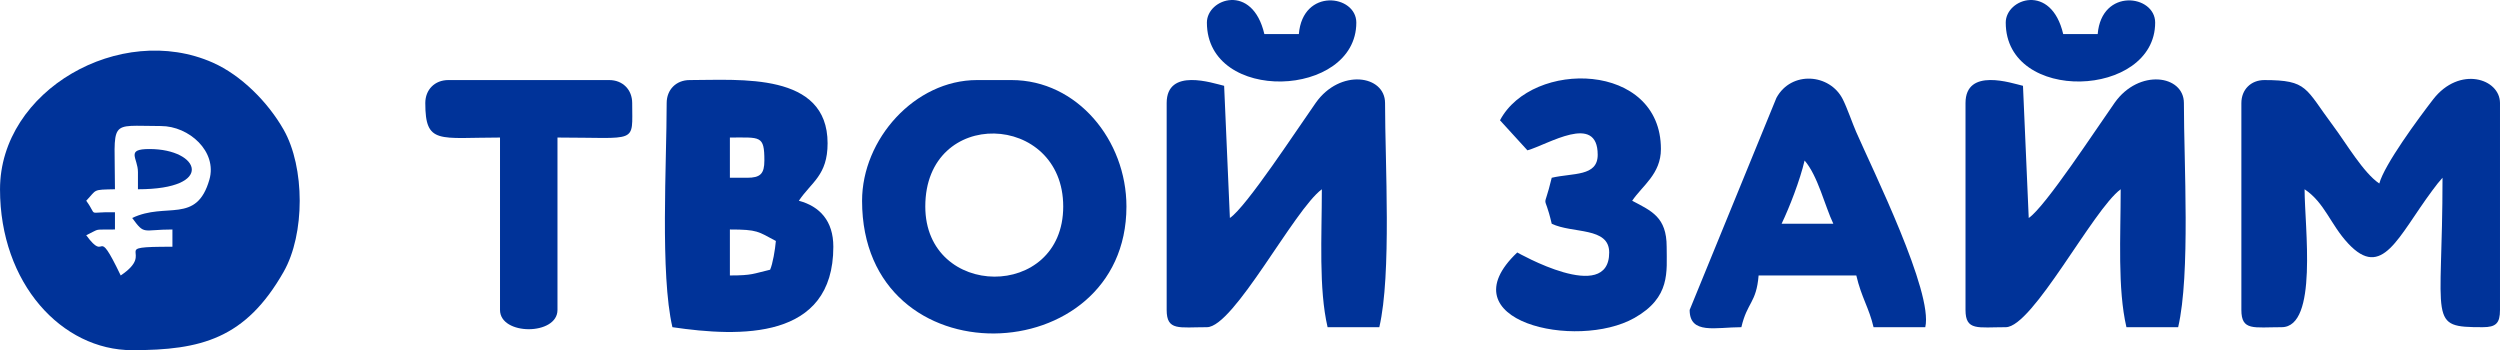 <?xml version="1.0" encoding="UTF-8"?> <!-- Creator: CorelDRAW 2019 --> <svg xmlns="http://www.w3.org/2000/svg" xmlns:xlink="http://www.w3.org/1999/xlink" xml:space="preserve" width="153.458mm" height="21.495mm" style="shape-rendering:geometricPrecision; text-rendering:geometricPrecision; image-rendering:optimizeQuality; fill-rule:evenodd; clip-rule:evenodd" viewBox="0 0 10782.64 1510.35"> <defs> <style type="text/css"> <![CDATA[ .fil0 {fill:#003399} ]]> </style> </defs> <g id="Слой_x0020_1">  <g id="_1070456288"> <path class="fil0" d="M570.12 940.23c55.12,75.23 42.83,49.58 173.51,49.58l0 74.36c-285.91,0 -64.07,17.45 -223.09,123.94 -110.79,-230.89 -56.49,-47.63 -148.72,-173.51 65.8,-31.58 26.52,-22.62 123.93,-24.79l0 -74.36c-127.39,-2.84 -71.17,22.44 -123.93,-49.58 47.31,-49.87 25.53,-47.39 123.93,-49.58 0,-307.46 -33.63,-272.66 198.31,-272.66 121.66,0 243.63,110.21 209.05,231.06 -55.52,194.01 -186.54,95.26 -332.99,165.54zm-570.12 -123.94c0,406.28 266.41,694.06 570.12,694.06 297.27,0 489.03,-49.33 653.3,-338.21 92.34,-162.39 92.21,-450.13 0,-612.54 -67.96,-119.69 -183.75,-235.42 -305.48,-289.42 -397.87,-176.48 -917.93,118.97 -917.93,546.11z"></path> <path class="fil0" d="M9667.2 444.48l0 892.35c0,91.14 52.92,74.37 173.52,74.37 158.12,0 99.15,-433.17 99.15,-594.91 87.23,58.41 110.9,151.11 187.73,233.66 147.47,158.43 214.71,-28.62 363.03,-228.22 22.66,-30.5 24.11,-31.96 44.14,-55.01 0,626.81 -66.8,644.48 173.52,644.48 57.11,0 74.36,-17.25 74.36,-74.37l0 -892.35c0,-105.89 -175.31,-161.87 -288.43,-15.76 -63.88,82.51 -210.46,281.69 -232.11,362.79 -68.77,-46.05 -143.4,-174.59 -198.27,-247.91 -122.15,-163.22 -108.87,-198.27 -297.49,-198.27 -58.02,0 -99.15,41.13 -99.15,99.15z"></path> <path class="fil0" d="M5031.9 444.48l0 892.35c0,91.14 52.92,74.37 173.52,74.37 116.16,0 376.64,-507.63 495.75,-594.91 0,203.94 -13.84,429.1 24.79,594.91l223.09 0c53.24,-228.51 24.79,-707.78 24.79,-966.72 0,-121.16 -193.98,-149.47 -298.7,-1.24 -78.71,111.42 -299.24,449.24 -370.57,496.99l-24.79 -570.11c-48.1,-11.21 -247.88,-80.09 -247.88,74.36z"></path> <path class="fil0" d="M8477.39 444.48l0 892.35c0,91.14 52.92,74.37 173.51,74.37 116.17,0 376.65,-507.63 495.76,-594.91 0,203.94 -13.84,429.1 24.79,594.91l223.09 0c53.23,-228.51 24.78,-707.78 24.78,-966.72 0,-121.16 -193.97,-149.47 -298.69,-1.24 -78.71,111.42 -299.25,449.24 -370.57,496.99l-24.78 -570.11c-48.1,-11.21 -247.88,-80.09 -247.88,74.36z"></path> <path class="fil0" d="M3990.82 890.66c0,-431.6 594.9,-407.62 594.9,0 0,406.73 -594.9,400.03 -594.9,0zm-272.67 -24.79c0,780.2 1140.24,738.03 1140.24,24.79 0,-285.86 -212.37,-545.33 -495.76,-545.33l-148.72 0c-268.14,0 -495.76,254.98 -495.76,520.54z"></path> <path class="fil0" d="M3321.55 1163.32c-72.93,16.99 -75.65,24.79 -173.52,24.79l0 -198.3c120.58,0 121.02,8.68 198.31,49.57 -3.11,37.3 -13.6,98.9 -24.79,123.94zm-99.15 -396.6l-74.37 0 0 -173.51c131.7,0 148.73,-10.46 148.73,99.15 0,57.11 -17.25,74.36 -74.36,74.36zm-347.03 -322.24c0,258.94 -28.45,738.2 24.79,966.72 291.3,42.79 694.05,56.88 694.05,-347.03 0,-111.81 -59.04,-174.35 -148.72,-198.3 53.97,-80.6 123.94,-109.07 123.94,-247.88 0,-307.81 -377.37,-272.66 -594.91,-272.66 -58.02,0 -99.15,41.13 -99.15,99.15z"></path> <path class="fil0" d="M7783.33 692.36c57.26,65.87 88.13,198.04 123.94,272.66l-223.09 0c34.49,-71.87 79.48,-188.25 99.15,-272.66zm-495.75 644.47c0,107.42 112.7,74.37 223.09,74.37 25.34,-108.81 64.42,-103.58 74.36,-223.09l421.39 0c22.26,95.53 54.77,139 74.37,223.09l223.09 0c34.96,-150.09 -225.7,-676.19 -298.07,-842.17 -15.49,-35.52 -38.36,-102.19 -57.63,-140.67 -55.66,-111.15 -222.39,-124.29 -286.33,-6.22l-374.26 914.69z"></path> <path class="fil0" d="M6469.58 518.84l118.3 129.57c88.93,-25.04 303.09,-162.32 303.09,19.15 0,94.56 -105.97,77.64 -198.3,99.15 -38.06,158.96 -35.03,47.92 0,198.3 90.24,43.3 247.88,12.67 247.88,123.94 0,226.83 -395.27,0.31 -396.6,0 -311.7,295.67 256.28,423.29 505.45,282.36 156.65,-88.6 139.03,-198.78 139.03,-307.15 0,-128.08 -65.67,-154.35 -148.73,-198.3 43.4,-64.81 123.94,-115.2 123.94,-223.09 0,-377.1 -555.12,-386.5 -694.06,-123.94z"></path> <path class="fil0" d="M1834.29 444.48c0,180.04 58.47,148.73 322.24,148.73l0 743.62c0,110.76 247.88,110.76 247.88,0l0 -743.62c349.48,0 322.24,29.74 322.24,-148.73 0,-58.02 -41.13,-99.15 -99.15,-99.15l-694.06 0c-58.02,0 -99.15,41.13 -99.15,99.15z"></path> <path class="fil0" d="M8650.9 97.45c0,351.34 644.49,326 644.49,0 0,-120.33 -231.16,-151.3 -247.88,49.58l-148.73 0c-51.59,-221.42 -247.88,-153.86 -247.88,-49.58z"></path> <path class="fil0" d="M5205.42 97.45c0,351.34 644.48,326 644.48,0 0,-120.33 -231.16,-151.3 -247.88,49.58l-148.73 0c-51.58,-221.42 -247.87,-153.86 -247.87,-49.58z"></path> <path class="fil0" d="M594.91 741.93l0 74.36c334.49,0 268.56,-173.51 49.57,-173.51 -104.55,0 -49.57,38.59 -49.57,99.15z"></path> </g> </g> </svg> 